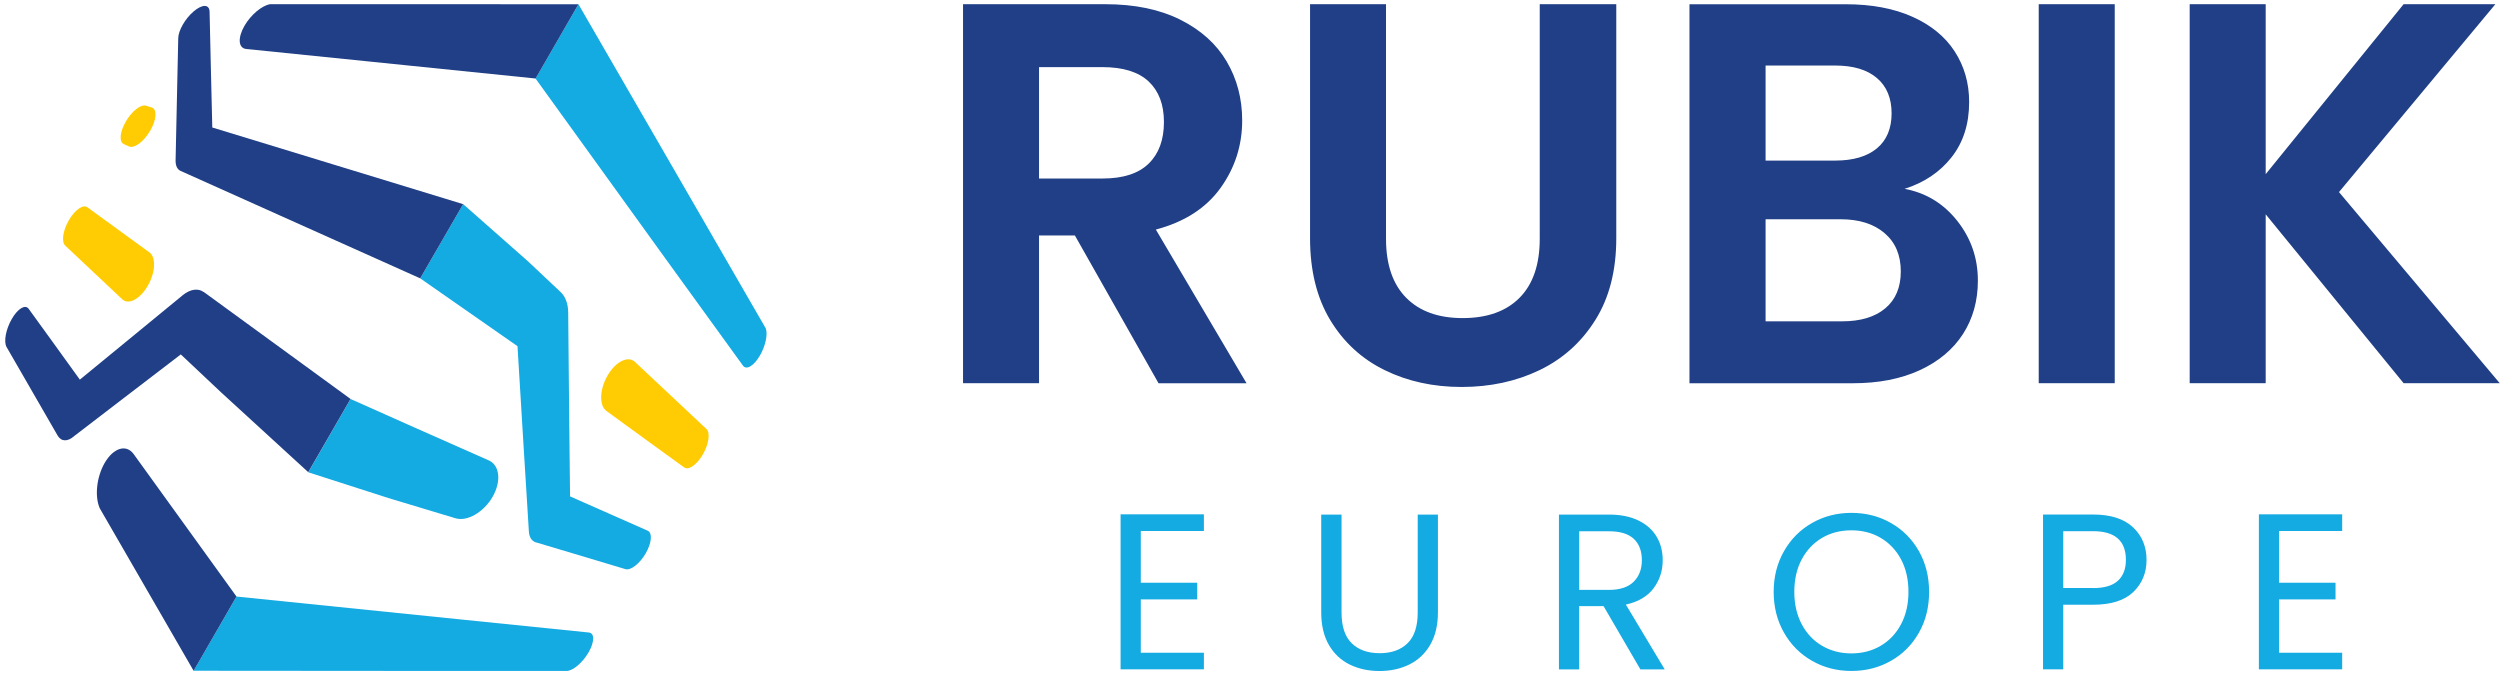 <svg width="470" height="127" viewBox="0 0 470 127" fill="none" xmlns="http://www.w3.org/2000/svg">
<path d="M65.9 75.01C70.21 76.92 74.21 78.72 77.9 80.36C83.02 82.63 87.69 84.69 91.9 86.56C93.98 87.48 94.26 90.54 92.6 93.42C90.93 96.29 87.85 98.1 85.62 97.43C81.77 96.27 77.57 95.01 73.01 93.63L57.96 88.79L65.9 75.01ZM100.95 102.02C100.09 101.85 99.51 101.15 99.43 99.95C99.13 95.09 98.81 89.89 98.46 84.32C98.09 78.37 97.71 71.98 97.29 65.08L79 52.33L87.07 38.37L99.22 49.09C101.39 51.13 103.45 53.07 105.4 54.91C106.27 55.72 106.81 57.07 106.82 58.72C106.88 65.89 106.95 72.56 107.01 78.73C107.06 83.88 107.11 88.74 107.17 93.32C109.91 94.53 112.45 95.66 114.82 96.7C117.31 97.8 119.61 98.82 121.76 99.77C122.69 100.18 122.52 102.08 121.4 104.02C120.28 105.96 118.58 107.29 117.59 107C115.28 106.31 112.81 105.57 110.16 104.77C107.32 103.93 104.27 103.02 100.95 102.02ZM108.75 0.8L126.87 32.14L143.96 61.73C144.38 62.83 143.92 65.02 142.87 66.83C141.75 68.77 140.33 69.64 139.68 68.74C135.79 63.36 131.07 56.86 125.29 48.87C118.97 40.14 111.03 29.07 100.68 14.76L108.75 0.8ZM44.46 112.15C62.03 113.95 75.55 115.33 86.26 116.42C96.09 117.42 104.08 118.24 110.7 118.91C111.81 119.02 111.78 120.68 110.66 122.63C109.54 124.57 107.7 126.14 106.53 126.14C104.67 126.14 102.71 126.14 100.64 126.14L72.6 126.13L36.4 126.1L44.46 112.15Z" fill="#14AAE2"/>
<path d="M12.26 46.17C11.51 45.46 11.82 43.35 12.94 41.41C14.06 39.47 15.61 38.37 16.42 38.96C18.06 40.15 19.8 41.42 21.67 42.78C23.66 44.22 25.8 45.78 28.09 47.45C29.36 48.38 29.24 51.2 27.78 53.73C26.32 56.26 24.16 57.37 22.99 56.27C20.88 54.28 18.92 52.43 17.08 50.71C15.37 49.09 13.77 47.59 12.26 46.17ZM23.28 27.09C22.35 26.68 22.53 24.79 23.65 22.85C24.77 20.91 26.46 19.57 27.45 19.87C27.79 19.97 28.14 20.08 28.5 20.19C29.56 20.51 29.47 22.46 28.25 24.55C27.05 26.63 25.25 27.97 24.25 27.53C23.93 27.38 23.6 27.23 23.28 27.09ZM114.02 77.27C112.62 76.25 112.69 73.25 114.22 70.6C115.75 67.95 118.07 66.83 119.36 68.03C122.1 70.6 124.61 72.95 126.91 75.11C129.03 77.1 130.99 78.94 132.81 80.65C133.57 81.36 133.26 83.49 132.14 85.43C131.02 87.37 129.45 88.47 128.63 87.88C126.65 86.44 124.52 84.9 122.21 83.23C119.71 81.42 116.99 79.43 114.02 77.27Z" fill="#FFCC03"/>
<path d="M1.24 65.25C0.66 64.24 1.1 61.9 2.22 59.96C3.33 58.03 4.74 57.16 5.39 58.06C6.73 59.92 8.17 61.89 9.7 64.01C11.34 66.28 13.11 68.74 15.01 71.37C17.96 68.95 21.02 66.45 24.18 63.85C27.44 61.17 30.82 58.39 34.35 55.5C35.78 54.33 37.26 54.16 38.27 54.89C38.27 54.89 38.28 54.88 38.28 54.87C42.33 57.83 46.87 61.13 51.95 64.83C56.15 67.88 60.77 71.26 65.9 75L57.95 88.77L41.55 73.75C38.85 71.21 36.34 68.84 33.99 66.63C30.34 69.43 26.82 72.12 23.42 74.72C20.15 77.22 17 79.64 13.96 81.97C12.76 83.05 11.52 83.08 10.83 81.88C8.9 78.53 7.12 75.44 5.48 72.6C3.96 69.97 2.56 67.53 1.24 65.25ZM33.51 7.15C33.54 5.72 34.82 3.5 36.39 2.16C38.01 0.76 39.37 0.76 39.4 2.21C39.47 5.39 39.55 8.74 39.63 12.24C39.71 15.94 39.82 19.84 39.91 23.97C45.59 25.71 52.18 27.71 59.92 30.08C67.49 32.39 76.41 35.12 87.07 38.38L79 52.33C68.67 47.7 60.09 43.86 52.83 40.6C45.49 37.3 39.29 34.52 33.95 32.13C33.35 31.86 33 31.19 33.01 30.18C33.11 25.8 33.2 21.65 33.28 17.73C33.36 14.03 33.43 10.5 33.51 7.15ZM46.29 9.21C44.79 9.06 44.66 7.11 45.96 4.85C47.16 2.78 49.21 1.06 50.77 0.79H72.58L108.75 0.8L100.69 14.76C88.08 13.47 77.67 12.4 68.88 11.51C60.09 10.62 52.66 9.86 46.29 9.21ZM18.75 95.55C17.77 93.29 18.16 89.66 19.68 87.03C21.31 84.21 23.72 83.44 25.13 85.37C28.14 89.54 31.47 94.16 35.15 99.25C38 103.2 41.1 107.49 44.46 112.15L36.4 126.11L18.75 95.55Z" fill="#203F86"/>
<path d="M451.88 72.04L425.95 40.29V72.04H411.66V0.79H425.95V32.74L451.88 0.79H469.13L439.73 36.11L469.95 72.04H451.88ZM397.57 0.79V72.04H383.28V0.79H397.57ZM346.32 60.41C349.79 60.41 352.5 59.59 354.44 57.96C356.38 56.33 357.35 54.01 357.35 51.02C357.35 47.96 356.33 45.56 354.29 43.82C352.25 42.08 349.49 41.22 346.02 41.22H331.93V60.41H346.32ZM331.93 30.19H345C348.4 30.19 351.02 29.42 352.86 27.89C354.7 26.36 355.62 24.16 355.62 21.31C355.62 18.45 354.7 16.24 352.86 14.67C351.02 13.1 348.4 12.32 345 12.32H331.93V30.19ZM358.06 35.5C362.08 36.25 365.38 38.26 367.96 41.52C370.55 44.79 371.84 48.53 371.84 52.75C371.84 56.56 370.9 59.91 369.03 62.81C367.16 65.7 364.45 67.97 360.91 69.6C357.37 71.23 353.19 72.05 348.35 72.05H317.62V0.8H347.02C351.85 0.8 356.02 1.58 359.53 3.15C363.03 4.72 365.69 6.89 367.49 9.68C369.29 12.47 370.2 15.63 370.2 19.17C370.2 23.32 369.09 26.79 366.88 29.58C364.68 32.37 361.74 34.34 358.06 35.5ZM260.57 0.79V44.89C260.57 49.72 261.83 53.41 264.35 55.97C266.87 58.52 270.41 59.8 274.97 59.8C279.6 59.8 283.17 58.52 285.69 55.97C288.21 53.42 289.47 49.73 289.47 44.89V0.79H303.86V44.79C303.86 50.85 302.55 55.97 299.93 60.15C297.31 64.34 293.8 67.48 289.42 69.59C285.03 71.7 280.15 72.75 274.77 72.75C269.46 72.75 264.65 71.7 260.33 69.59C256.01 67.48 252.59 64.33 250.07 60.15C247.55 55.96 246.29 50.84 246.29 44.79V0.79H260.57ZM195.34 33.56H207.28C211.16 33.56 214.05 32.62 215.96 30.75C217.87 28.88 218.82 26.28 218.82 22.94C218.82 19.67 217.87 17.14 215.96 15.33C214.05 13.53 211.16 12.62 207.28 12.62H195.34V33.56ZM217.8 72.04L202.08 44.27H195.34V72.04H181.05V0.79H207.8C213.31 0.79 218.01 1.76 221.89 3.7C225.77 5.64 228.68 8.26 230.62 11.56C232.56 14.86 233.53 18.55 233.53 22.64C233.53 27.34 232.17 31.57 229.45 35.35C226.73 39.13 222.68 41.73 217.3 43.16L234.35 72.05H217.8V72.04Z" fill="#203F86"/>
<path d="M428.47 99.83V109.56H439.08V112.69H428.47V122.71H440.33V125.84H424.67V96.7H440.33V99.83H428.47ZM393.49 110.56C395.61 110.56 397.17 110.1 398.17 109.18C399.17 108.26 399.67 106.95 399.67 105.25C399.67 101.66 397.61 99.86 393.49 99.86H387.89V110.55H393.49V110.56ZM403.55 105.26C403.55 107.68 402.72 109.69 401.07 111.29C399.41 112.89 396.89 113.69 393.49 113.69H387.89V125.84H384.09V96.73H393.49C396.78 96.73 399.27 97.52 400.99 99.11C402.69 100.71 403.55 102.75 403.55 105.26ZM348.06 122.84C350.09 122.84 351.92 122.37 353.55 121.42C355.18 120.47 356.46 119.12 357.39 117.37C358.32 115.62 358.79 113.58 358.79 111.27C358.79 108.93 358.32 106.89 357.39 105.15C356.46 103.41 355.18 102.07 353.57 101.12C351.96 100.17 350.12 99.7 348.06 99.7C346 99.7 344.16 100.17 342.55 101.12C340.94 102.07 339.66 103.41 338.73 105.15C337.8 106.89 337.33 108.93 337.33 111.27C337.33 113.58 337.8 115.61 338.73 117.37C339.66 119.12 340.94 120.47 342.57 121.42C344.2 122.37 346.03 122.84 348.06 122.84ZM348.06 126.14C345.36 126.14 342.9 125.51 340.67 124.24C338.44 122.97 336.68 121.21 335.39 118.94C334.1 116.67 333.45 114.12 333.45 111.28C333.45 108.44 334.1 105.89 335.39 103.62C336.68 101.35 338.45 99.58 340.67 98.32C342.9 97.05 345.36 96.42 348.06 96.42C350.79 96.42 353.27 97.05 355.49 98.32C357.72 99.59 359.47 101.35 360.75 103.6C362.03 105.86 362.67 108.42 362.67 111.28C362.67 114.15 362.03 116.71 360.75 118.96C359.47 121.22 357.72 122.98 355.49 124.24C353.27 125.51 350.79 126.14 348.06 126.14ZM296.88 110.9H302.48C304.54 110.9 306.09 110.39 307.12 109.38C308.15 108.36 308.67 107.01 308.67 105.31C308.67 103.58 308.16 102.25 307.15 101.3C306.13 100.35 304.58 99.88 302.49 99.88H296.89V110.9H296.88ZM308.4 125.85L301.47 113.95H296.88V125.85H293.08V96.74H302.48C304.68 96.74 306.54 97.12 308.06 97.87C309.58 98.62 310.71 99.64 311.46 100.92C312.21 102.2 312.59 103.66 312.59 105.31C312.59 107.31 312.01 109.08 310.86 110.61C309.7 112.14 307.97 113.16 305.66 113.66L312.97 125.85H308.4ZM252.21 96.74V115.16C252.21 117.75 252.84 119.67 254.11 120.92C255.38 122.17 257.14 122.8 259.39 122.8C261.62 122.8 263.36 122.17 264.63 120.92C265.9 119.67 266.53 117.75 266.53 115.16V96.74H270.33V115.12C270.33 117.54 269.84 119.58 268.87 121.24C267.9 122.9 266.58 124.13 264.92 124.94C263.26 125.75 261.41 126.15 259.34 126.15C257.28 126.15 255.42 125.75 253.76 124.94C252.1 124.13 250.79 122.9 249.83 121.24C248.87 119.58 248.39 117.54 248.39 115.12V96.74H252.21ZM214.47 99.83V109.56H225.08V112.69H214.47V122.71H226.33V125.84H210.67V96.7H226.33V99.83H214.47Z" fill="#14AAE2"/>
</svg>

